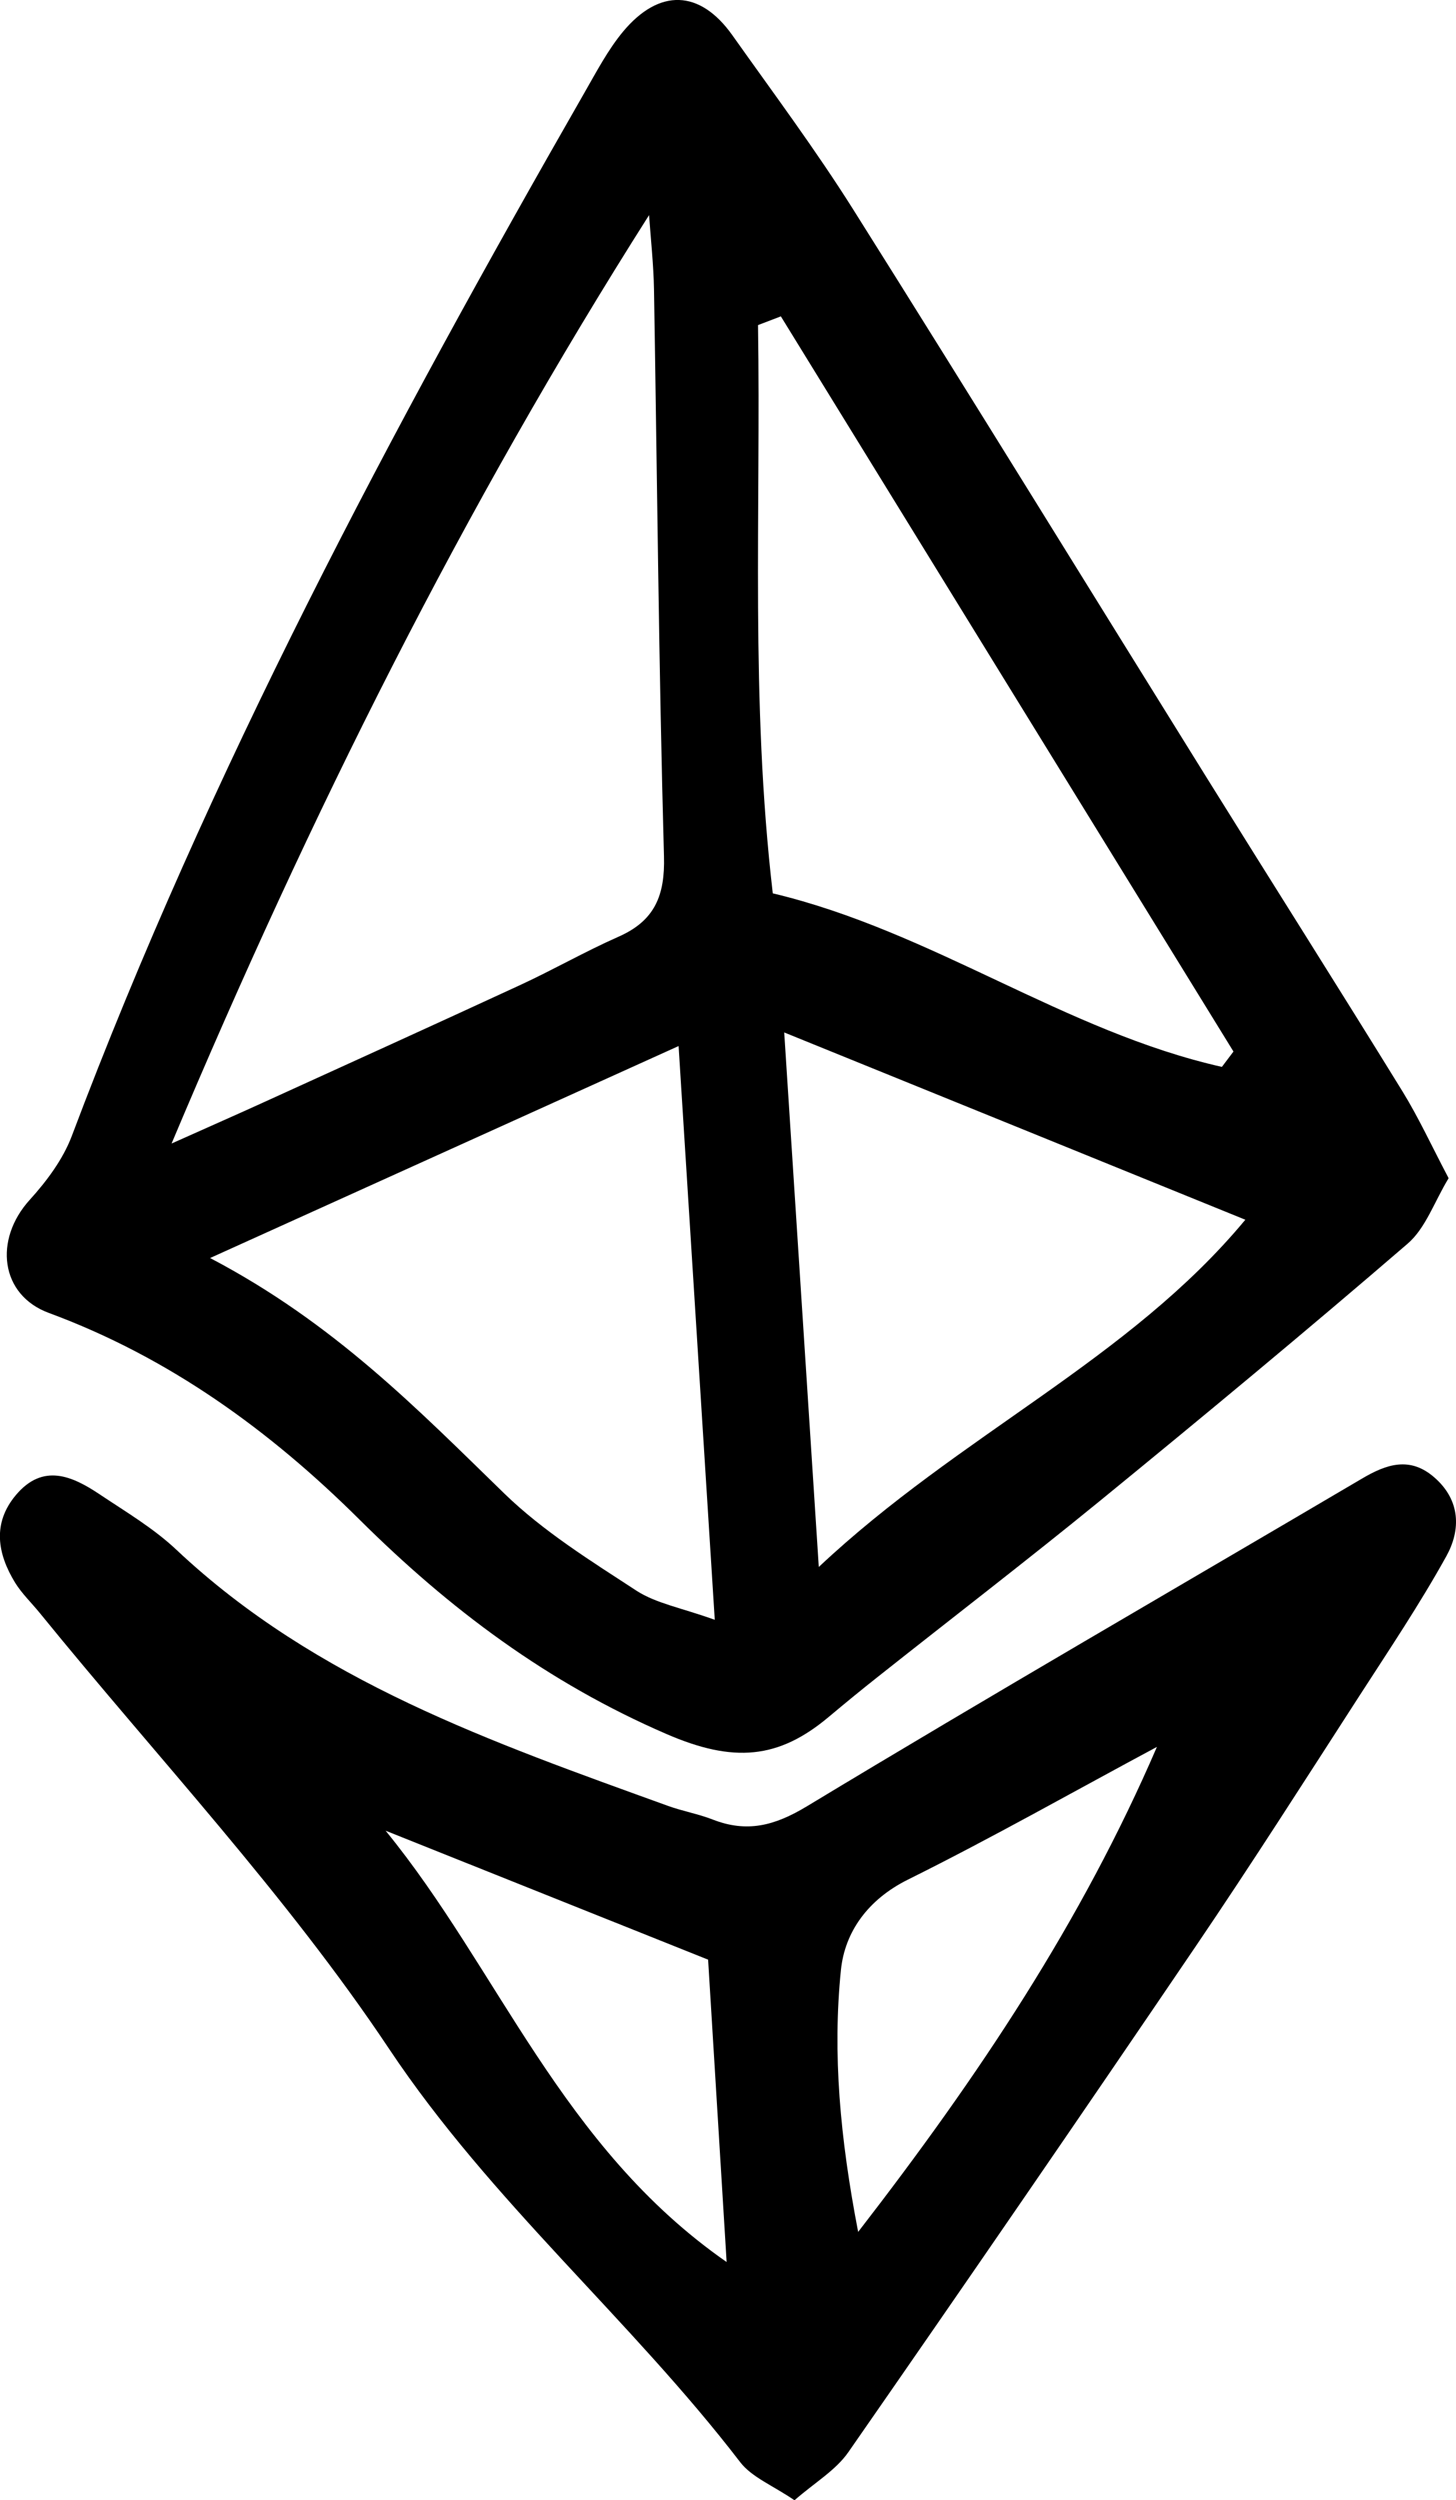 <?xml version="1.0" encoding="UTF-8"?>
<svg id="Layer_2" data-name="Layer 2" xmlns="http://www.w3.org/2000/svg" viewBox="0 0 100.63 172.74">
  <defs>
    <style>
      .cls-1 {
        fill: #000;
        stroke-width: 0px;
      }
    </style>
  </defs>
  <g id="Layer_1-2" data-name="Layer 1">
    <g>
      <path class="cls-1" d="M100.12,81.4c-.99,1.63-1.59,3.46-2.84,4.53-7,6.03-14.12,11.93-21.28,17.78-5.05,4.12-10.22,8.09-15.33,12.14-1.14.9-2.26,1.82-3.37,2.75-3.49,2.94-6.6,3.21-11.24,1.2-8.23-3.56-14.99-8.63-21.22-14.82-6.19-6.15-13.15-11.2-21.46-14.27-3.37-1.24-3.82-5.07-1.32-7.82,1.17-1.29,2.29-2.79,2.9-4.4C14.45,53.3,27.08,29.64,40.43,6.34c.81-1.41,1.58-2.88,2.61-4.13,2.52-3.04,5.34-2.93,7.58.23,2.83,3.99,5.76,7.92,8.36,12.05,8.21,13.04,16.28,26.16,24.42,39.24,4.5,7.23,9.06,14.42,13.53,21.67,1.12,1.82,2.02,3.78,3.19,6ZM11.87,79c2.81-1.26,4.55-2.02,6.28-2.81,5.93-2.7,11.86-5.39,17.77-8.12,2.3-1.06,4.51-2.33,6.82-3.35,2.5-1.1,3.23-2.83,3.15-5.57-.36-13.05-.47-26.11-.69-39.16-.03-1.71-.22-3.42-.34-5.13-12.84,20.22-23.37,41.28-33,64.14ZM53.96,21.86c-.52.2-1.05.4-1.57.6.2,12.97-.53,25.97,1.02,39.26,11.02,2.62,20.19,9.55,31.04,11.99.27-.35.53-.71.8-1.06-10.43-16.93-20.86-33.86-31.28-50.79ZM14.51,86.91c8.59,4.5,14.38,10.48,20.35,16.28,2.69,2.61,5.97,4.65,9.13,6.71,1.36.88,3.1,1.18,5.41,2.01-.86-13.61-1.65-26.19-2.5-39.64-10.89,4.93-21.02,9.51-32.39,14.65ZM54.2,71.33c.79,12.26,1.56,24.06,2.39,36.93,9.75-9.17,21.42-14.28,29.48-23.99-10.75-4.37-21.08-8.56-31.87-12.94Z"/>
      <path class="cls-1" d="M54.91,172.74c-1.49-1.02-2.94-1.58-3.75-2.63-7.61-9.91-17.23-18-24.27-28.56-7.11-10.66-16.02-20.12-24.14-30.11-.57-.7-1.24-1.34-1.71-2.1-1.22-2-1.58-4.1.06-6.05,1.87-2.22,3.89-1.32,5.8-.04,1.81,1.21,3.72,2.34,5.29,3.82,9.67,9.1,21.86,13.31,33.96,17.69,1.02.37,2.11.56,3.11.95,2.36.92,4.26.44,6.5-.91,12.71-7.68,25.58-15.11,38.38-22.65,1.68-.99,3.3-1.55,4.99-.08,1.82,1.58,1.84,3.63.83,5.45-1.84,3.32-3.97,6.49-6.03,9.68-3.73,5.78-7.43,11.58-11.29,17.27-7.94,11.7-15.94,23.34-24.01,34.95-.87,1.25-2.31,2.09-3.72,3.32ZM79.96,120.69c-5.73,3.07-11.39,6.28-17.21,9.17-2.76,1.37-4.36,3.61-4.63,6.24-.59,5.8-.06,11.61,1.19,18.1,8.38-10.83,15.44-21.43,20.65-33.51ZM26.65,126.48c7.81,9.55,12.13,21.85,23.57,29.8-.47-7.66-.88-14.38-1.28-20.89-7.64-3.05-14.97-5.98-22.29-8.91Z"/>
    </g>
  </g>
</svg>